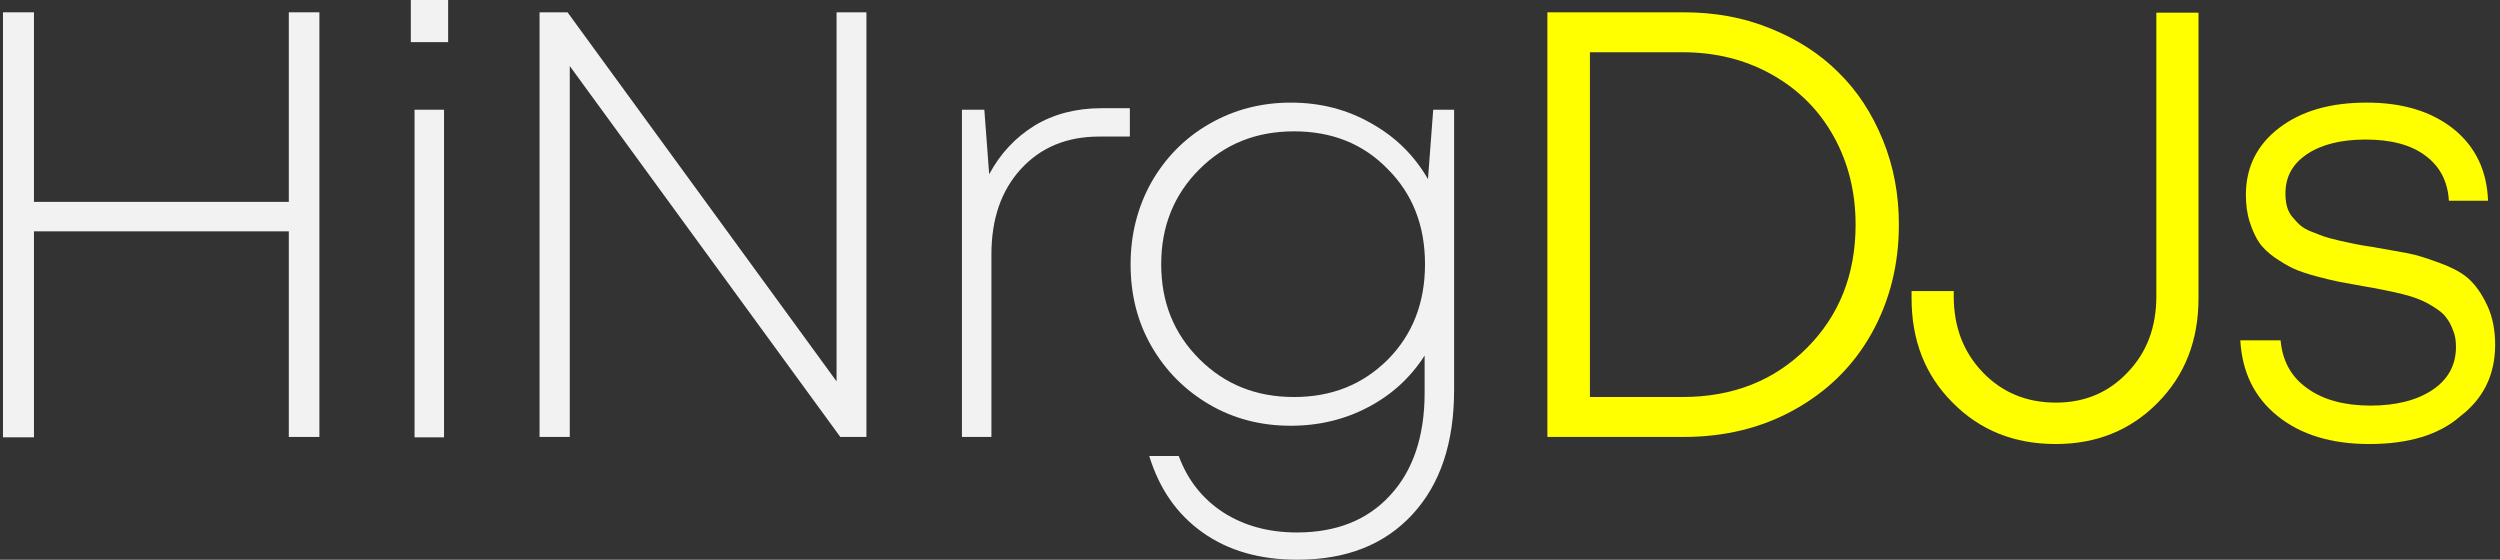 <?xml version="1.0" encoding="utf-8"?>
<!-- Generator: Adobe Illustrator 24.0.1, SVG Export Plug-In . SVG Version: 6.00 Build 0)  -->
<svg version="1.1" id="Layer_1" xmlns="http://www.w3.org/2000/svg" xmlns:xlink="http://www.w3.org/1999/xlink" x="0px" y="0px"
	 viewBox="0 0 670 150" style="enable-background:new 0 0 670 150;" xml:space="preserve">
<rect x="0" y="0" width="670" height="150" fill="#333333" stroke="none"/>
<g id="logo">
	<path style="fill:#F2F2F2;" d="M77.4,3.3h8.2v113.8h-8.2V62H9.1v55.2H0.8V3.3h8.3v50.8h68.3V3.3z"/>
	<path style="fill:#F2F2F2;" d="M110.1,11.3V0h10v11.3H110.1z M111.1,117.1V29.4h7.9v87.8H111.1z"/>
	<path style="fill:#F2F2F2;" d="M224.2,3.3h8v113.8h-7l-72.5-99.4v99.4h-8.1V3.3h7.5l72.1,98.9L224.2,3.3L224.2,3.3z"/>
	<path style="fill:#F2F2F2;" d="M295.2,29h7.6v7.6h-8.2c-8.7,0-15.7,2.9-21,8.7c-5.3,5.8-7.9,13.4-7.9,22.9v48.9h-7.9V29.4h6
		l1.3,17.3c3-5.6,7.1-9.9,12.1-13C282.3,30.6,288.3,29,295.2,29z"/>
	<path style="fill:#F2F2F2;" d="M384.1,29.4h5.6v75.1c0,14.2-3.7,25.3-11.2,33.4S360.8,150,347.7,150c-10.1,0-18.5-2.4-25.4-7.3
		c-6.9-4.9-11.6-11.7-14.3-20.5h7.9c2.4,6.5,6.4,11.5,11.9,15.1c5.6,3.6,12.2,5.4,19.8,5.4c10.5,0,18.9-3.3,25-10
		c6.1-6.6,9.2-15.8,9.2-27.4v-10c-3.8,5.9-8.8,10.5-15.1,13.8c-6.2,3.3-13.2,5-20.8,5c-8,0-15.3-1.9-21.8-5.7s-11.7-9-15.5-15.6
		c-3.8-6.6-5.6-13.9-5.6-22c0-8,1.9-15.4,5.6-22c3.8-6.6,8.9-11.8,15.5-15.6s13.9-5.7,21.8-5.7c7.9,0,15,1.8,21.5,5.5
		c6.5,3.6,11.6,8.6,15.3,15L384.1,29.4z M321.4,96.2c6.8,6.8,15.2,10.2,25.4,10.2s18.5-3.4,25.2-10.1c6.6-6.7,9.9-15.2,9.9-25.5
		s-3.3-18.8-10-25.5c-6.6-6.8-15-10.1-25.1-10.1c-10.2,0-18.6,3.4-25.4,10.2c-6.8,6.8-10.2,15.3-10.2,25.4
		C311.2,81,314.6,89.4,321.4,96.2z"/>
	<path style="fill:#FFFF00;" d="M451.3,3.3c8.3,0,16,1.4,23.1,4.3c7.2,2.9,13.3,6.8,18.3,11.8c5.1,5,9,11,11.9,18.1
		c2.9,7.1,4.3,14.6,4.3,22.7c0,10.8-2.5,20.6-7.4,29.3c-4.9,8.7-11.8,15.4-20.6,20.3c-8.8,4.9-18.7,7.3-29.7,7.3h-36.5V3.3H451.3z
		 M450.9,106.4c13.5,0,24.6-4.4,33.3-13.1c8.7-8.7,13.1-19.7,13.1-33.1c0-8.8-2-16.7-5.9-23.7c-3.9-7-9.4-12.5-16.5-16.5
		c-7.1-4-15.1-6-24-6h-24.8v92.4L450.9,106.4L450.9,106.4z"/>
	<path style="fill:#FFFF00;" d="M550.9,119c-11.1,0-20.3-3.7-27.6-11.1c-7.4-7.4-11-16.7-11-28v-1.9h11.3v1.4c0,8.2,2.6,15,7.8,20.4
		c5.2,5.4,11.7,8.1,19.6,8.1c7.7,0,14.1-2.7,19.2-8.1c5.2-5.4,7.7-12.2,7.7-20.4v-76h11.3v76.5c0,11.3-3.6,20.6-10.9,28
		C571,115.3,561.9,119,550.9,119z"/>
	<path style="fill:#FFFF00;" d="M635,119c-10.2,0-18.4-2.5-24.6-7.5c-6.2-5-9.5-11.7-10-20.3h10.8c0.5,5.6,2.9,9.9,7.2,12.9
		c4.3,3.1,10,4.6,16.9,4.6c6.8,0,12.4-1.4,16.6-4.2s6.3-6.7,6.3-11.5c0-1.6-0.2-3.2-0.8-4.5c-0.5-1.4-1.1-2.5-1.9-3.5
		c-0.7-1-1.8-1.8-3.2-2.7s-2.6-1.5-3.8-2c-1.2-0.5-2.7-1-4.7-1.5c-2-0.5-3.6-0.8-5-1.1c-1.3-0.3-3.1-0.6-5.4-1
		c-2.9-0.5-5.1-0.9-6.6-1.2c-1.5-0.3-3.6-0.8-6.2-1.5c-2.6-0.7-4.6-1.4-6.1-2.1c-1.5-0.7-3.1-1.7-4.9-2.9c-1.8-1.3-3.2-2.6-4.2-4.1
		c-1-1.5-1.8-3.3-2.5-5.5c-0.7-2.2-1-4.6-1-7.2c0-7.4,3-13.4,8.9-17.9c6-4.6,13.8-6.8,23.5-6.8c9.7,0,17.4,2.4,23.3,7.1
		c5.8,4.7,8.9,11.1,9.2,19.2h-10.5c-0.3-5.2-2.4-9.2-6.3-12.1c-3.9-2.9-9.2-4.3-16-4.3c-6.6,0-11.8,1.3-15.7,3.9
		c-3.9,2.6-5.8,6.1-5.8,10.5c0,1.3,0.1,2.4,0.4,3.5c0.3,1.1,0.8,2.1,1.5,2.9c0.7,0.8,1.4,1.6,2.1,2.2c0.7,0.6,1.7,1.2,3,1.7
		c1.3,0.5,2.5,1,3.4,1.3c1,0.3,2.3,0.7,4.1,1.1c1.8,0.4,3.2,0.7,4.2,0.9s2.6,0.5,4.7,0.8c4.1,0.7,7.3,1.3,9.5,1.7
		c2.2,0.4,5,1.3,8.5,2.6c3.5,1.3,6.1,2.7,7.9,4.4c1.8,1.7,3.4,4,4.8,7c1.4,3,2.1,6.5,2.1,10.5c0,8-3.1,14.4-9.4,19.2
		C653.6,116.6,645.3,119,635,119z"/>
</g>
</svg>
